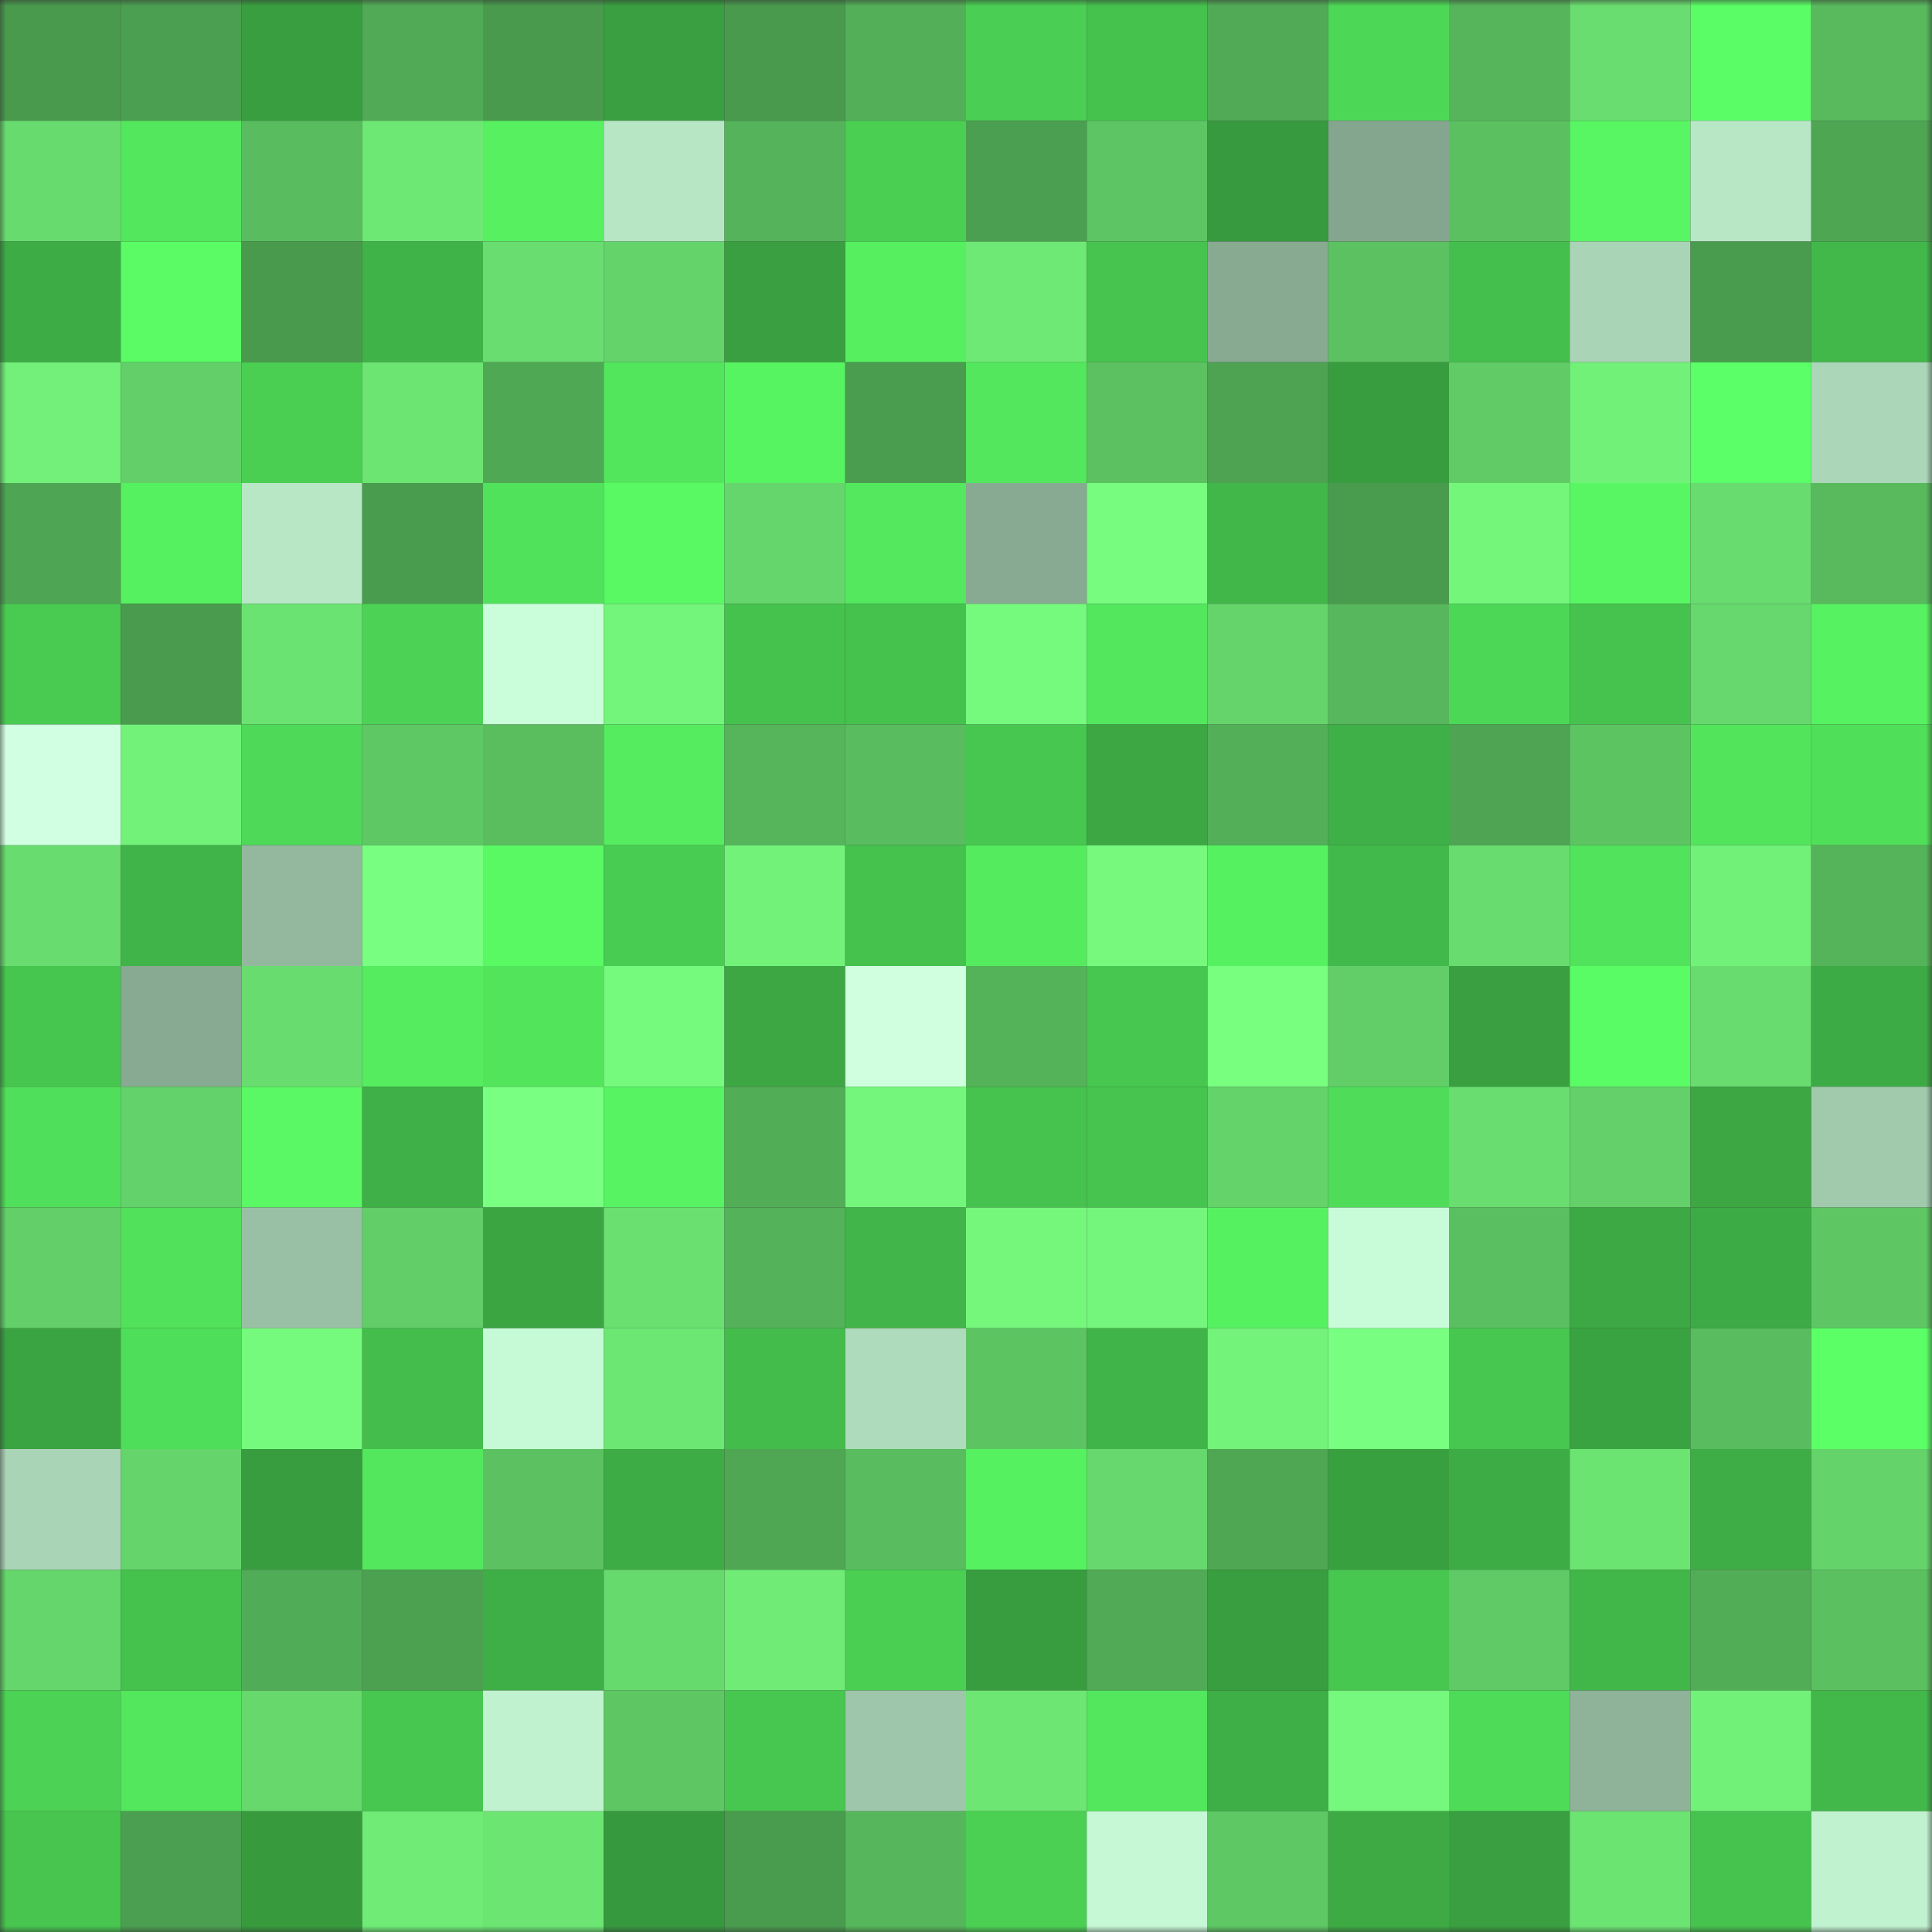 <svg viewBox="0 0 160 160" fill="none" role="img" xmlns="http://www.w3.org/2000/svg" width="240" height="240" name="lens%2Corangehat.lens"><rect x="0" y="0" width="160" height="160" fill="#333333" stroke="none"/><mask id="434052115" mask-type="alpha" maskUnits="userSpaceOnUse" x="0" y="0" width="160" height="160"><rect width="160" height="160" fill="#FFFFFF"></rect></mask><g mask="url(#434052115)"><rect x="0" y="0" width="10" height="10" fill="#499a4d"></rect><rect x="10" y="0" width="10" height="10" fill="#4b9f50"></rect><rect x="20" y="0" width="10" height="10" fill="#399e40"></rect><rect x="30" y="0" width="10" height="10" fill="#51ab56"></rect><rect x="40" y="0" width="10" height="10" fill="#499a4d"></rect><rect x="50" y="0" width="10" height="10" fill="#399f40"></rect><rect x="60" y="0" width="10" height="10" fill="#499a4d"></rect><rect x="70" y="0" width="10" height="10" fill="#53af58"></rect><rect x="80" y="0" width="10" height="10" fill="#4ace53"></rect><rect x="90" y="0" width="10" height="10" fill="#45c14e"></rect><rect x="100" y="0" width="10" height="10" fill="#51ab56"></rect><rect x="110" y="0" width="10" height="10" fill="#4dd756"></rect><rect x="120" y="0" width="10" height="10" fill="#56b55b"></rect><rect x="130" y="0" width="10" height="10" fill="#69dd6f"></rect><rect x="140" y="0" width="10" height="10" fill="#5bfd66"></rect><rect x="150" y="0" width="10" height="10" fill="#58b95d"></rect><rect x="0" y="10" width="10" height="10" fill="#68db6e"></rect><rect x="10" y="10" width="10" height="10" fill="#53e75d"></rect><rect x="20" y="10" width="10" height="10" fill="#59bd5f"></rect><rect x="30" y="10" width="10" height="10" fill="#6ee874"></rect><rect x="40" y="10" width="10" height="10" fill="#56f060"></rect><rect x="50" y="10" width="10" height="10" fill="#b7e6c5"></rect><rect x="60" y="10" width="10" height="10" fill="#55b45b"></rect><rect x="70" y="10" width="10" height="10" fill="#4acf53"></rect><rect x="80" y="10" width="10" height="10" fill="#4b9f50"></rect><rect x="90" y="10" width="10" height="10" fill="#5dc563"></rect><rect x="100" y="10" width="10" height="10" fill="#379a3e"></rect><rect x="110" y="10" width="10" height="10" fill="#84a68e"></rect><rect x="120" y="10" width="10" height="10" fill="#5bc060"></rect><rect x="130" y="10" width="10" height="10" fill="#58f663"></rect><rect x="140" y="10" width="10" height="10" fill="#b8e7c6"></rect><rect x="150" y="10" width="10" height="10" fill="#4ea653"></rect><rect x="0" y="20" width="10" height="10" fill="#3dac45"></rect><rect x="10" y="20" width="10" height="10" fill="#5afb65"></rect><rect x="20" y="20" width="10" height="10" fill="#499a4d"></rect><rect x="30" y="20" width="10" height="10" fill="#40b348"></rect><rect x="40" y="20" width="10" height="10" fill="#69dd6f"></rect><rect x="50" y="20" width="10" height="10" fill="#64d46a"></rect><rect x="60" y="20" width="10" height="10" fill="#399f40"></rect><rect x="70" y="20" width="10" height="10" fill="#55ef60"></rect><rect x="80" y="20" width="10" height="10" fill="#6ee975"></rect><rect x="90" y="20" width="10" height="10" fill="#46c44f"></rect><rect x="100" y="20" width="10" height="10" fill="#87aa91"></rect><rect x="110" y="20" width="10" height="10" fill="#5bc161"></rect><rect x="120" y="20" width="10" height="10" fill="#44bf4d"></rect><rect x="130" y="20" width="10" height="10" fill="#a9d5b6"></rect><rect x="140" y="20" width="10" height="10" fill="#499b4e"></rect><rect x="150" y="20" width="10" height="10" fill="#42b84a"></rect><rect x="0" y="30" width="10" height="10" fill="#72f079"></rect><rect x="10" y="30" width="10" height="10" fill="#62cf68"></rect><rect x="20" y="30" width="10" height="10" fill="#4acf53"></rect><rect x="30" y="30" width="10" height="10" fill="#6ce573"></rect><rect x="40" y="30" width="10" height="10" fill="#4fa854"></rect><rect x="50" y="30" width="10" height="10" fill="#52e65c"></rect><rect x="60" y="30" width="10" height="10" fill="#57f462"></rect><rect x="70" y="30" width="10" height="10" fill="#4a9c4e"></rect><rect x="80" y="30" width="10" height="10" fill="#53e75d"></rect><rect x="90" y="30" width="10" height="10" fill="#5cc261"></rect><rect x="100" y="30" width="10" height="10" fill="#4da352"></rect><rect x="110" y="30" width="10" height="10" fill="#389d3f"></rect><rect x="120" y="30" width="10" height="10" fill="#61cc66"></rect><rect x="130" y="30" width="10" height="10" fill="#72f179"></rect><rect x="140" y="30" width="10" height="10" fill="#5bff67"></rect><rect x="150" y="30" width="10" height="10" fill="#abd7b8"></rect><rect x="0" y="40" width="10" height="10" fill="#4ea553"></rect><rect x="10" y="40" width="10" height="10" fill="#56f161"></rect><rect x="20" y="40" width="10" height="10" fill="#b8e7c6"></rect><rect x="30" y="40" width="10" height="10" fill="#499b4e"></rect><rect x="40" y="40" width="10" height="10" fill="#51e25b"></rect><rect x="50" y="40" width="10" height="10" fill="#59f964"></rect><rect x="60" y="40" width="10" height="10" fill="#65d66b"></rect><rect x="70" y="40" width="10" height="10" fill="#53e85d"></rect><rect x="80" y="40" width="10" height="10" fill="#88aa92"></rect><rect x="90" y="40" width="10" height="10" fill="#77fc7f"></rect><rect x="100" y="40" width="10" height="10" fill="#41b649"></rect><rect x="110" y="40" width="10" height="10" fill="#499b4e"></rect><rect x="120" y="40" width="10" height="10" fill="#74f67b"></rect><rect x="130" y="40" width="10" height="10" fill="#58f663"></rect><rect x="140" y="40" width="10" height="10" fill="#68dc6f"></rect><rect x="150" y="40" width="10" height="10" fill="#58b95d"></rect><rect x="0" y="50" width="10" height="10" fill="#49cb52"></rect><rect x="10" y="50" width="10" height="10" fill="#4a9b4e"></rect><rect x="20" y="50" width="10" height="10" fill="#6be372"></rect><rect x="30" y="50" width="10" height="10" fill="#4cd355"></rect><rect x="40" y="50" width="10" height="10" fill="#cafdd9"></rect><rect x="50" y="50" width="10" height="10" fill="#73f47a"></rect><rect x="60" y="50" width="10" height="10" fill="#45c14d"></rect><rect x="70" y="50" width="10" height="10" fill="#45c24e"></rect><rect x="80" y="50" width="10" height="10" fill="#76fa7e"></rect><rect x="90" y="50" width="10" height="10" fill="#53e75d"></rect><rect x="100" y="50" width="10" height="10" fill="#65d46b"></rect><rect x="110" y="50" width="10" height="10" fill="#57b75c"></rect><rect x="120" y="50" width="10" height="10" fill="#4dd757"></rect><rect x="130" y="50" width="10" height="10" fill="#46c34e"></rect><rect x="140" y="50" width="10" height="10" fill="#66d86d"></rect><rect x="150" y="50" width="10" height="10" fill="#57f261"></rect><rect x="0" y="60" width="10" height="10" fill="#d1ffe1"></rect><rect x="10" y="60" width="10" height="10" fill="#73f27a"></rect><rect x="20" y="60" width="10" height="10" fill="#4eda58"></rect><rect x="30" y="60" width="10" height="10" fill="#5ec864"></rect><rect x="40" y="60" width="10" height="10" fill="#5abe5f"></rect><rect x="50" y="60" width="10" height="10" fill="#55ec5f"></rect><rect x="60" y="60" width="10" height="10" fill="#56b55b"></rect><rect x="70" y="60" width="10" height="10" fill="#59bc5f"></rect><rect x="80" y="60" width="10" height="10" fill="#47c750"></rect><rect x="90" y="60" width="10" height="10" fill="#3ca743"></rect><rect x="100" y="60" width="10" height="10" fill="#53b059"></rect><rect x="110" y="60" width="10" height="10" fill="#3fb047"></rect><rect x="120" y="60" width="10" height="10" fill="#4ea453"></rect><rect x="130" y="60" width="10" height="10" fill="#5dc462"></rect><rect x="140" y="60" width="10" height="10" fill="#52e55c"></rect><rect x="150" y="60" width="10" height="10" fill="#50df59"></rect><rect x="0" y="70" width="10" height="10" fill="#68dc6f"></rect><rect x="10" y="70" width="10" height="10" fill="#40b448"></rect><rect x="20" y="70" width="10" height="10" fill="#93b89e"></rect><rect x="30" y="70" width="10" height="10" fill="#78fe80"></rect><rect x="40" y="70" width="10" height="10" fill="#59f964"></rect><rect x="50" y="70" width="10" height="10" fill="#49cc52"></rect><rect x="60" y="70" width="10" height="10" fill="#72f279"></rect><rect x="70" y="70" width="10" height="10" fill="#45c24e"></rect><rect x="80" y="70" width="10" height="10" fill="#54eb5e"></rect><rect x="90" y="70" width="10" height="10" fill="#76f97d"></rect><rect x="100" y="70" width="10" height="10" fill="#56f161"></rect><rect x="110" y="70" width="10" height="10" fill="#42ba4b"></rect><rect x="120" y="70" width="10" height="10" fill="#68dc6f"></rect><rect x="130" y="70" width="10" height="10" fill="#51e35b"></rect><rect x="140" y="70" width="10" height="10" fill="#72f179"></rect><rect x="150" y="70" width="10" height="10" fill="#55b35a"></rect><rect x="0" y="80" width="10" height="10" fill="#46c54f"></rect><rect x="10" y="80" width="10" height="10" fill="#88aa92"></rect><rect x="20" y="80" width="10" height="10" fill="#68dc6f"></rect><rect x="30" y="80" width="10" height="10" fill="#55ed5f"></rect><rect x="40" y="80" width="10" height="10" fill="#52e55c"></rect><rect x="50" y="80" width="10" height="10" fill="#76fa7e"></rect><rect x="60" y="80" width="10" height="10" fill="#3ca743"></rect><rect x="70" y="80" width="10" height="10" fill="#cfffde"></rect><rect x="80" y="80" width="10" height="10" fill="#54b259"></rect><rect x="90" y="80" width="10" height="10" fill="#47c750"></rect><rect x="100" y="80" width="10" height="10" fill="#79ff80"></rect><rect x="110" y="80" width="10" height="10" fill="#61ce68"></rect><rect x="120" y="80" width="10" height="10" fill="#399f40"></rect><rect x="130" y="80" width="10" height="10" fill="#5afc65"></rect><rect x="140" y="80" width="10" height="10" fill="#68dc6e"></rect><rect x="150" y="80" width="10" height="10" fill="#3dab45"></rect><rect x="0" y="90" width="10" height="10" fill="#50df5a"></rect><rect x="10" y="90" width="10" height="10" fill="#63d26a"></rect><rect x="20" y="90" width="10" height="10" fill="#59f864"></rect><rect x="30" y="90" width="10" height="10" fill="#3fb047"></rect><rect x="40" y="90" width="10" height="10" fill="#79ff81"></rect><rect x="50" y="90" width="10" height="10" fill="#57f362"></rect><rect x="60" y="90" width="10" height="10" fill="#52ad57"></rect><rect x="70" y="90" width="10" height="10" fill="#74f67c"></rect><rect x="80" y="90" width="10" height="10" fill="#46c34f"></rect><rect x="90" y="90" width="10" height="10" fill="#46c44f"></rect><rect x="100" y="90" width="10" height="10" fill="#64d36a"></rect><rect x="110" y="90" width="10" height="10" fill="#4fdd59"></rect><rect x="120" y="90" width="10" height="10" fill="#69dd6f"></rect><rect x="130" y="90" width="10" height="10" fill="#63d069"></rect><rect x="140" y="90" width="10" height="10" fill="#3ca743"></rect><rect x="150" y="90" width="10" height="10" fill="#a1caad"></rect><rect x="0" y="100" width="10" height="10" fill="#62cf68"></rect><rect x="10" y="100" width="10" height="10" fill="#51e15a"></rect><rect x="20" y="100" width="10" height="10" fill="#99c0a5"></rect><rect x="30" y="100" width="10" height="10" fill="#61ce68"></rect><rect x="40" y="100" width="10" height="10" fill="#3ba542"></rect><rect x="50" y="100" width="10" height="10" fill="#6ae071"></rect><rect x="60" y="100" width="10" height="10" fill="#54b25a"></rect><rect x="70" y="100" width="10" height="10" fill="#41b549"></rect><rect x="80" y="100" width="10" height="10" fill="#75f77c"></rect><rect x="90" y="100" width="10" height="10" fill="#74f57b"></rect><rect x="100" y="100" width="10" height="10" fill="#56f161"></rect><rect x="110" y="100" width="10" height="10" fill="#c8fbd7"></rect><rect x="120" y="100" width="10" height="10" fill="#5abf60"></rect><rect x="130" y="100" width="10" height="10" fill="#3ca944"></rect><rect x="140" y="100" width="10" height="10" fill="#3dab45"></rect><rect x="150" y="100" width="10" height="10" fill="#5ec663"></rect><rect x="0" y="110" width="10" height="10" fill="#3ba442"></rect><rect x="10" y="110" width="10" height="10" fill="#4fde59"></rect><rect x="20" y="110" width="10" height="10" fill="#76fa7e"></rect><rect x="30" y="110" width="10" height="10" fill="#44bd4c"></rect><rect x="40" y="110" width="10" height="10" fill="#c6f9d5"></rect><rect x="50" y="110" width="10" height="10" fill="#6de774"></rect><rect x="60" y="110" width="10" height="10" fill="#43bc4c"></rect><rect x="70" y="110" width="10" height="10" fill="#aedbbb"></rect><rect x="80" y="110" width="10" height="10" fill="#5dc462"></rect><rect x="90" y="110" width="10" height="10" fill="#40b448"></rect><rect x="100" y="110" width="10" height="10" fill="#73f37a"></rect><rect x="110" y="110" width="10" height="10" fill="#78fe80"></rect><rect x="120" y="110" width="10" height="10" fill="#47c650"></rect><rect x="130" y="110" width="10" height="10" fill="#3aa341"></rect><rect x="140" y="110" width="10" height="10" fill="#59bd5f"></rect><rect x="150" y="110" width="10" height="10" fill="#5bff66"></rect><rect x="0" y="120" width="10" height="10" fill="#a9d4b6"></rect><rect x="10" y="120" width="10" height="10" fill="#65d56b"></rect><rect x="20" y="120" width="10" height="10" fill="#389d3f"></rect><rect x="30" y="120" width="10" height="10" fill="#53e75d"></rect><rect x="40" y="120" width="10" height="10" fill="#5cc261"></rect><rect x="50" y="120" width="10" height="10" fill="#3eac45"></rect><rect x="60" y="120" width="10" height="10" fill="#4fa754"></rect><rect x="70" y="120" width="10" height="10" fill="#59bc5f"></rect><rect x="80" y="120" width="10" height="10" fill="#56f161"></rect><rect x="90" y="120" width="10" height="10" fill="#66d86d"></rect><rect x="100" y="120" width="10" height="10" fill="#4fa754"></rect><rect x="110" y="120" width="10" height="10" fill="#39a040"></rect><rect x="120" y="120" width="10" height="10" fill="#3eac45"></rect><rect x="130" y="120" width="10" height="10" fill="#6ce472"></rect><rect x="140" y="120" width="10" height="10" fill="#3ead45"></rect><rect x="150" y="120" width="10" height="10" fill="#64d36a"></rect><rect x="0" y="130" width="10" height="10" fill="#65d66b"></rect><rect x="10" y="130" width="10" height="10" fill="#45c14e"></rect><rect x="20" y="130" width="10" height="10" fill="#51ac57"></rect><rect x="30" y="130" width="10" height="10" fill="#4ca151"></rect><rect x="40" y="130" width="10" height="10" fill="#3eae46"></rect><rect x="50" y="130" width="10" height="10" fill="#67da6e"></rect><rect x="60" y="130" width="10" height="10" fill="#6feb76"></rect><rect x="70" y="130" width="10" height="10" fill="#4acf53"></rect><rect x="80" y="130" width="10" height="10" fill="#389d3f"></rect><rect x="90" y="130" width="10" height="10" fill="#51ab56"></rect><rect x="100" y="130" width="10" height="10" fill="#389e3f"></rect><rect x="110" y="130" width="10" height="10" fill="#47c750"></rect><rect x="120" y="130" width="10" height="10" fill="#60ca66"></rect><rect x="130" y="130" width="10" height="10" fill="#41b649"></rect><rect x="140" y="130" width="10" height="10" fill="#52ad57"></rect><rect x="150" y="130" width="10" height="10" fill="#5bc060"></rect><rect x="0" y="140" width="10" height="10" fill="#4cd355"></rect><rect x="10" y="140" width="10" height="10" fill="#53e75d"></rect><rect x="20" y="140" width="10" height="10" fill="#66d86c"></rect><rect x="30" y="140" width="10" height="10" fill="#47c750"></rect><rect x="40" y="140" width="10" height="10" fill="#c1f2cf"></rect><rect x="50" y="140" width="10" height="10" fill="#5ec764"></rect><rect x="60" y="140" width="10" height="10" fill="#47c650"></rect><rect x="70" y="140" width="10" height="10" fill="#9ec6aa"></rect><rect x="80" y="140" width="10" height="10" fill="#6de673"></rect><rect x="90" y="140" width="10" height="10" fill="#53e75d"></rect><rect x="100" y="140" width="10" height="10" fill="#3eae46"></rect><rect x="110" y="140" width="10" height="10" fill="#75f87d"></rect><rect x="120" y="140" width="10" height="10" fill="#4edb58"></rect><rect x="130" y="140" width="10" height="10" fill="#8eb399"></rect><rect x="140" y="140" width="10" height="10" fill="#72f179"></rect><rect x="150" y="140" width="10" height="10" fill="#42b84a"></rect><rect x="0" y="150" width="10" height="10" fill="#47c54f"></rect><rect x="10" y="150" width="10" height="10" fill="#4b9f50"></rect><rect x="20" y="150" width="10" height="10" fill="#379b3e"></rect><rect x="30" y="150" width="10" height="10" fill="#6feb76"></rect><rect x="40" y="150" width="10" height="10" fill="#6ce573"></rect><rect x="50" y="150" width="10" height="10" fill="#37993e"></rect><rect x="60" y="150" width="10" height="10" fill="#499b4e"></rect><rect x="70" y="150" width="10" height="10" fill="#56b65b"></rect><rect x="80" y="150" width="10" height="10" fill="#4bd054"></rect><rect x="90" y="150" width="10" height="10" fill="#c6f8d5"></rect><rect x="100" y="150" width="10" height="10" fill="#5ec864"></rect><rect x="110" y="150" width="10" height="10" fill="#3daa44"></rect><rect x="120" y="150" width="10" height="10" fill="#399f40"></rect><rect x="130" y="150" width="10" height="10" fill="#6ce472"></rect><rect x="140" y="150" width="10" height="10" fill="#46c34e"></rect><rect x="150" y="150" width="10" height="10" fill="#c1f2d0"></rect></g></svg>